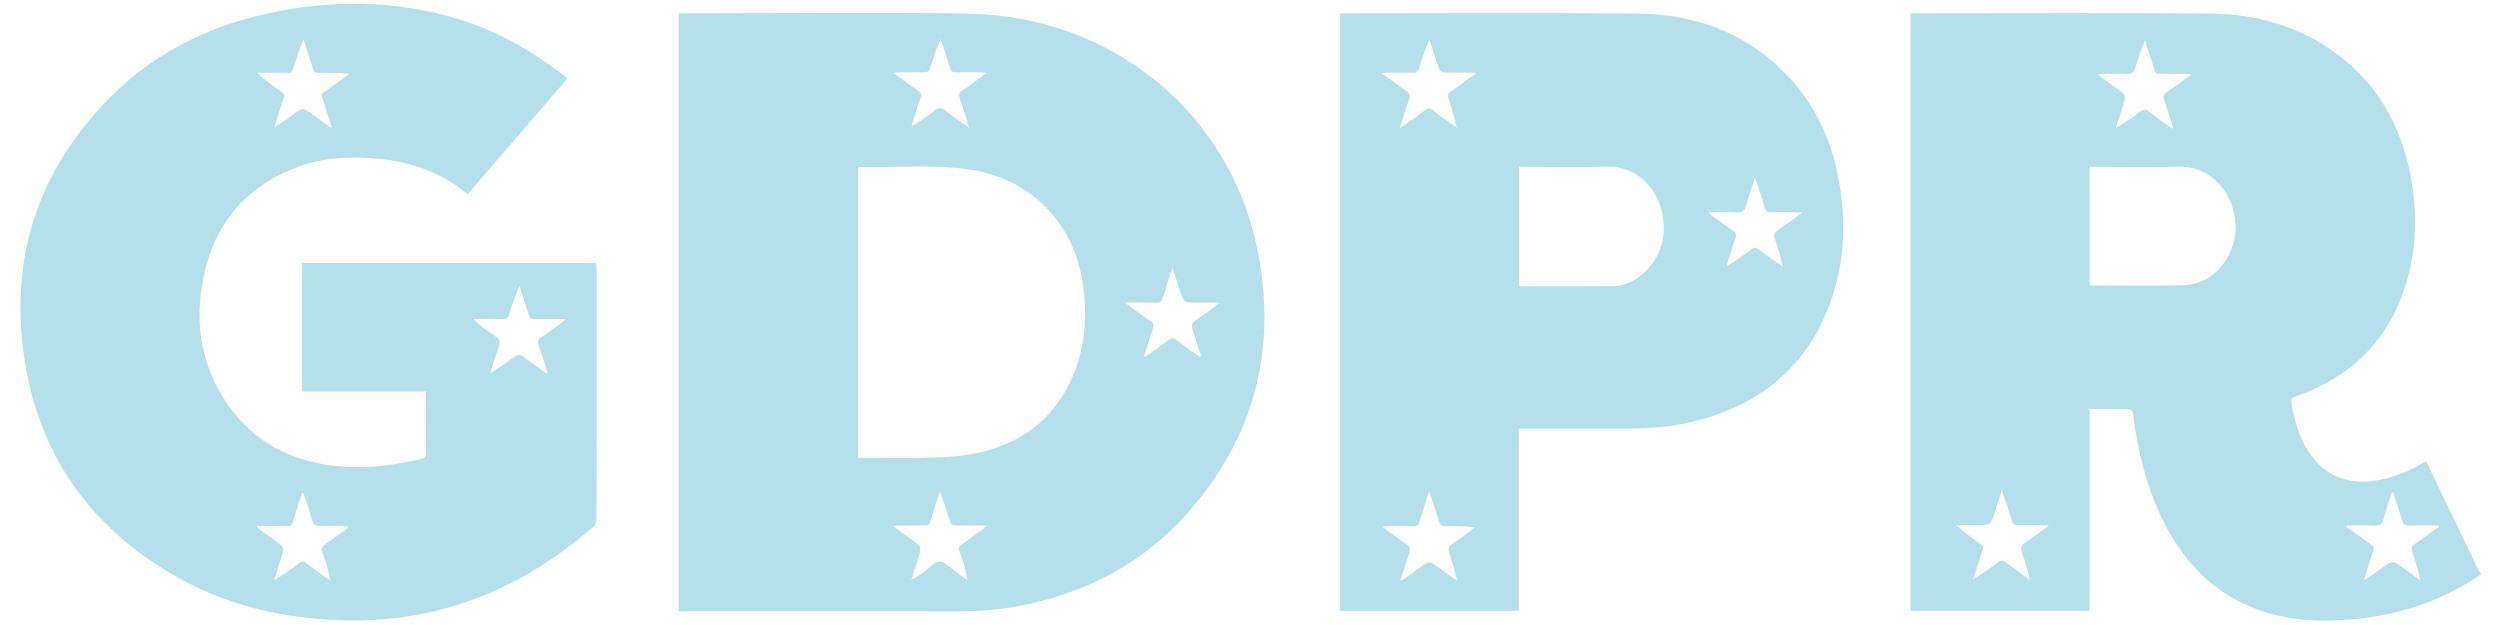 <?xml version="1.0" encoding="UTF-8"?>
<svg width="112px" height="28px" viewBox="0 0 112 28" version="1.1" xmlns="http://www.w3.org/2000/svg" xmlns:xlink="http://www.w3.org/1999/xlink">
    <!-- Generator: Sketch 63.1 (92452) - https://sketch.com -->
    <title>GDPR</title>
    <desc>Created with Sketch.</desc>
    <g id="Products" stroke="none" stroke-width="1" fill="none" fill-rule="evenodd">
        <g id="Visitors" transform="translate(-669, -3189)" fill="#B5DFEB" fill-rule="nonzero">
            <g id="Compliance" transform="translate(0, 2753)">
                <g id="Logos" transform="translate(297, 429)">
                    <g id="GDPR" transform="translate(372.914, 7.168)">
                        <path d="M110.22,25.572 C108.627,26.655 106.866,27.296 104.958,27.526 C103.411,27.712 101.872,27.701 100.373,27.19 C98.419,26.523 97.059,25.186 96.111,23.391 C95.381,22.009 94.977,20.524 94.734,18.989 C94.698,18.762 94.68,18.532 94.634,18.308 C94.622,18.25 94.539,18.165 94.488,18.164 C93.899,18.154 93.311,18.158 92.701,18.158 C92.701,21.177 92.701,24.177 92.701,27.197 C90.019,27.197 87.358,27.197 84.68,27.197 C84.68,18.287 84.68,9.373 84.68,0.429 C84.763,0.429 84.845,0.429 84.926,0.429 C89.301,0.429 93.677,0.406 98.052,0.439 C100.164,0.455 102.139,1.003 103.851,2.305 C105.58,3.62 106.594,5.387 107.034,7.491 C107.402,9.25 107.381,11.006 106.818,12.729 C106.031,15.14 104.386,16.711 102.02,17.56 C101.707,17.673 101.701,17.668 101.759,17.984 C101.889,18.696 102.089,19.383 102.472,20.006 C103.14,21.09 104.19,21.559 105.449,21.373 C106.282,21.249 107.039,20.949 107.765,20.493 C107.809,20.576 107.85,20.647 107.886,20.72 C108.635,22.278 109.383,23.837 110.132,25.394 C110.155,25.441 110.191,25.482 110.22,25.526 C110.22,25.541 110.22,25.556 110.22,25.572 Z M92.701,12.611 C92.76,12.617 92.798,12.625 92.835,12.625 C94.161,12.625 95.487,12.635 96.813,12.618 C97.104,12.614 97.413,12.557 97.682,12.448 C98.799,11.996 99.444,10.677 99.182,9.426 C98.951,8.322 98.081,7.238 96.588,7.296 C95.387,7.342 94.182,7.305 92.979,7.305 C92.89,7.305 92.8,7.305 92.701,7.305 C92.701,9.086 92.701,10.838 92.701,12.611 Z M106.302,21.895 C106.282,21.896 106.263,21.897 106.244,21.898 C106.12,22.282 105.979,22.661 105.879,23.051 C105.814,23.304 105.701,23.396 105.436,23.38 C105.029,23.355 104.619,23.373 104.21,23.373 C104.205,23.392 104.199,23.411 104.194,23.429 C104.508,23.655 104.825,23.877 105.136,24.108 C105.515,24.389 105.473,24.268 105.338,24.708 C105.224,25.077 105.104,25.444 104.986,25.811 C105.274,25.659 105.52,25.479 105.766,25.3 C106.277,24.928 106.277,24.929 106.787,25.305 C107.028,25.483 107.272,25.658 107.515,25.835 C107.42,25.371 107.287,24.942 107.142,24.518 C107.097,24.388 107.116,24.311 107.232,24.231 C107.566,24.001 107.892,23.759 108.222,23.523 C108.268,23.491 108.323,23.471 108.374,23.445 C108.356,23.421 108.338,23.397 108.32,23.373 C107.901,23.373 107.481,23.358 107.062,23.379 C106.833,23.39 106.74,23.302 106.682,23.095 C106.568,22.691 106.43,22.294 106.302,21.895 Z M96.397,5.592 C96.413,5.582 96.429,5.572 96.445,5.562 C96.31,5.141 96.182,4.718 96.037,4.3 C95.986,4.153 96.003,4.065 96.138,3.976 C96.394,3.808 96.638,3.622 96.887,3.443 C97,3.362 97.111,3.278 97.236,3.187 C97.187,3.158 97.174,3.145 97.162,3.145 C96.833,3.142 96.503,3.146 96.174,3.139 C95.553,3.126 95.714,3.247 95.511,2.656 C95.396,2.322 95.292,1.983 95.184,1.646 C95.005,2.049 94.865,2.446 94.754,2.85 C94.694,3.07 94.598,3.164 94.358,3.145 C94.054,3.122 93.746,3.14 93.439,3.14 C93.33,3.14 93.221,3.14 93.112,3.14 C93.108,3.16 93.104,3.181 93.1,3.201 C93.366,3.393 93.63,3.585 93.896,3.776 C94.347,4.1 94.346,4.099 94.175,4.623 C94.072,4.939 93.974,5.255 93.874,5.571 C94.262,5.345 94.613,5.1 94.95,4.838 C95.1,4.722 95.207,4.709 95.364,4.833 C95.699,5.098 96.052,5.341 96.397,5.592 Z M90.882,23.376 C90.738,23.368 90.666,23.36 90.594,23.36 C90.226,23.358 89.859,23.352 89.492,23.362 C89.336,23.367 89.256,23.317 89.212,23.164 C89.124,22.856 89.02,22.551 88.921,22.246 C88.879,22.115 88.831,21.985 88.766,21.797 C88.652,22.151 88.556,22.441 88.464,22.732 C88.266,23.359 88.267,23.359 87.606,23.359 C87.313,23.359 87.021,23.359 86.728,23.359 C87.006,23.626 87.299,23.832 87.585,24.045 C88.029,24.377 87.975,24.201 87.811,24.754 C87.708,25.1 87.591,25.443 87.48,25.787 C87.886,25.547 88.253,25.287 88.611,25.015 C88.73,24.924 88.815,24.925 88.931,25.016 C89.166,25.2 89.411,25.371 89.652,25.546 C89.776,25.636 89.9,25.725 90.024,25.815 C89.932,25.384 89.817,24.988 89.674,24.602 C89.594,24.387 89.625,24.258 89.826,24.129 C90.17,23.908 90.494,23.656 90.882,23.376 Z" id="Shape"></path>
                        <path d="M29.493,27.217 C29.493,18.281 29.493,9.372 29.493,0.429 C29.577,0.429 29.658,0.429 29.739,0.429 C33.985,0.429 38.231,0.369 42.475,0.443 C48.88,0.555 54.17,4.857 55.417,11.009 C56.329,15.511 55.265,19.553 52.144,22.972 C50.261,25.035 47.894,26.297 45.171,26.894 C44.098,27.129 43.01,27.22 41.911,27.219 C37.88,27.213 33.849,27.217 29.819,27.217 C29.719,27.217 29.62,27.217 29.493,27.217 Z M37.523,7.337 C37.523,11.668 37.523,15.994 37.523,20.33 C37.59,20.334 37.642,20.34 37.694,20.34 C38.813,20.34 39.933,20.366 41.05,20.329 C41.704,20.308 42.368,20.243 43.003,20.095 C44.806,19.675 46.191,18.672 47.011,16.98 C47.731,15.494 47.834,13.924 47.555,12.317 C47.107,9.742 45.223,7.867 42.648,7.448 C40.958,7.174 39.254,7.346 37.556,7.315 C37.55,7.315 37.544,7.322 37.523,7.337 Z M41.228,21.898 C41.209,21.898 41.19,21.897 41.171,21.897 C41.058,22.252 40.949,22.609 40.829,22.962 C40.668,23.434 40.792,23.368 40.274,23.372 C39.896,23.376 39.517,23.373 39.139,23.373 C39.133,23.392 39.128,23.41 39.122,23.429 C39.38,23.615 39.637,23.802 39.896,23.987 C40.387,24.338 40.387,24.337 40.202,24.903 C40.104,25.204 40.009,25.506 39.913,25.808 C40.13,25.712 40.3,25.585 40.473,25.461 C40.709,25.292 40.948,24.992 41.184,24.995 C41.431,24.997 41.677,25.288 41.92,25.457 C42.097,25.58 42.269,25.71 42.443,25.837 C42.348,25.371 42.215,24.941 42.069,24.516 C42.025,24.385 42.046,24.309 42.162,24.23 C42.496,24 42.823,23.759 43.151,23.52 C43.194,23.489 43.23,23.446 43.307,23.373 C42.8,23.373 42.349,23.368 41.899,23.376 C41.752,23.378 41.684,23.327 41.641,23.184 C41.512,22.752 41.367,22.326 41.228,21.898 Z M50.337,15.792 C50.354,15.802 50.37,15.813 50.386,15.823 C50.447,15.782 50.51,15.744 50.569,15.701 C50.866,15.485 51.168,15.274 51.457,15.049 C51.577,14.955 51.66,14.962 51.775,15.052 C52.022,15.246 52.279,15.426 52.533,15.61 C52.634,15.683 52.739,15.751 52.842,15.821 C52.859,15.809 52.876,15.797 52.892,15.784 C52.788,15.46 52.684,15.135 52.578,14.811 C52.427,14.348 52.426,14.348 52.817,14.067 C53.112,13.856 53.404,13.643 53.716,13.418 C53.664,13.399 53.65,13.39 53.637,13.39 C53.315,13.388 52.994,13.387 52.672,13.387 C52.116,13.387 52.117,13.387 51.95,12.863 C51.846,12.536 51.738,12.209 51.612,11.819 C51.454,12.311 51.31,12.731 51.188,13.156 C51.137,13.334 51.057,13.398 50.868,13.392 C50.428,13.377 49.988,13.387 49.486,13.387 C49.593,13.472 49.649,13.519 49.708,13.562 C50.018,13.786 50.326,14.014 50.641,14.23 C50.763,14.314 50.791,14.395 50.739,14.536 C50.639,14.808 50.559,15.088 50.471,15.365 C50.426,15.507 50.382,15.649 50.337,15.792 Z M43.299,3.087 C43.153,3.078 43.08,3.069 43.007,3.069 C42.64,3.067 42.273,3.063 41.905,3.07 C41.759,3.073 41.686,3.024 41.644,2.88 C41.544,2.535 41.428,2.194 41.317,1.852 C41.288,1.763 41.254,1.677 41.222,1.589 C41.03,2.023 40.885,2.448 40.756,2.878 C40.713,3.022 40.642,3.073 40.496,3.07 C40.121,3.063 39.746,3.067 39.371,3.069 C39.302,3.069 39.234,3.082 39.099,3.096 C39.519,3.398 39.875,3.661 40.238,3.914 C40.35,3.992 40.38,4.068 40.331,4.201 C40.232,4.466 40.151,4.737 40.065,5.007 C40.014,5.167 39.968,5.329 39.92,5.491 C40.285,5.282 40.617,5.062 40.922,4.811 C41.122,4.645 41.265,4.634 41.471,4.806 C41.779,5.062 42.117,5.282 42.494,5.555 C42.458,5.417 42.442,5.345 42.42,5.275 C42.315,4.947 42.218,4.616 42.099,4.293 C42.028,4.102 42.034,3.976 42.231,3.86 C42.461,3.726 42.669,3.553 42.885,3.396 C43.005,3.308 43.123,3.218 43.299,3.087 Z" id="Shape"></path>
                        <path d="M24.504,3.35 C23.021,5.071 21.541,6.788 20.048,8.52 C19.988,8.478 19.932,8.444 19.88,8.404 C18.721,7.499 17.394,7.055 15.94,6.934 C14.76,6.835 13.594,6.884 12.475,7.294 C9.964,8.213 8.544,10.044 8.128,12.656 C7.838,14.474 8.149,16.199 9.156,17.759 C10.233,19.427 11.796,20.364 13.744,20.658 C15.163,20.872 16.566,20.725 17.956,20.395 C18.119,20.356 18.176,20.289 18.174,20.117 C18.165,19.214 18.17,18.31 18.17,17.372 C16.315,17.372 14.475,17.372 12.62,17.372 C12.62,15.435 12.62,13.532 12.62,11.616 C17.008,11.616 21.389,11.616 25.797,11.616 C25.803,11.691 25.816,11.771 25.816,11.851 C25.817,15.598 25.818,19.345 25.811,23.092 C25.811,23.206 25.756,23.355 25.674,23.426 C23.609,25.219 21.293,26.547 18.617,27.197 C17.036,27.581 15.433,27.696 13.808,27.596 C11.415,27.448 9.137,26.877 7.041,25.698 C3.373,23.635 1.025,20.551 0.264,16.405 C-0.597,11.714 0.647,7.587 4.032,4.181 C5.96,2.242 8.323,1.051 10.981,0.456 C13.846,-0.186 16.705,-0.179 19.536,0.661 C21.328,1.192 22.92,2.108 24.392,3.246 C24.428,3.273 24.458,3.307 24.504,3.35 Z M13.897,5.549 C13.914,5.54 13.931,5.532 13.947,5.524 C13.835,5.169 13.72,4.815 13.61,4.459 C13.459,3.97 13.406,4.116 13.824,3.807 C14.128,3.582 14.438,3.365 14.745,3.145 C14.324,3.094 13.921,3.097 13.519,3.093 C13.093,3.089 13.191,3.141 13.057,2.748 C12.928,2.368 12.809,1.985 12.685,1.603 C12.521,1.966 12.405,2.329 12.286,2.69 C12.126,3.174 12.235,3.085 11.727,3.093 C11.35,3.098 10.972,3.094 10.595,3.094 C10.885,3.363 11.191,3.577 11.489,3.8 C11.909,4.114 11.87,3.957 11.712,4.47 C11.604,4.824 11.487,5.175 11.374,5.527 C11.708,5.343 11.999,5.133 12.287,4.922 C12.662,4.648 12.661,4.647 13.027,4.915 C13.317,5.127 13.607,5.338 13.897,5.549 Z M23.579,16.58 C23.593,16.569 23.607,16.559 23.621,16.548 C23.493,16.149 23.375,15.747 23.232,15.353 C23.161,15.158 23.173,15.035 23.366,14.918 C23.62,14.763 23.854,14.575 24.095,14.399 C24.202,14.322 24.306,14.241 24.463,14.123 C24.022,14.123 23.655,14.128 23.289,14.121 C22.756,14.112 22.877,14.218 22.704,13.694 C22.589,13.342 22.475,12.99 22.36,12.638 C22.173,13.054 22.031,13.464 21.912,13.88 C21.859,14.065 21.778,14.135 21.58,14.128 C21.148,14.112 20.715,14.123 20.282,14.123 C20.595,14.415 20.917,14.667 21.26,14.888 C21.47,15.022 21.521,15.151 21.427,15.389 C21.278,15.77 21.169,16.167 21.043,16.558 C21.391,16.361 21.699,16.137 22.006,15.913 C22.334,15.673 22.333,15.673 22.654,15.907 C22.962,16.132 23.271,16.356 23.579,16.58 Z M12.673,21.904 C12.656,21.905 12.638,21.906 12.621,21.908 C12.479,22.351 12.331,22.792 12.196,23.237 C12.158,23.363 12.095,23.409 11.968,23.406 C11.631,23.398 11.294,23.399 10.957,23.396 C10.841,23.396 10.725,23.396 10.609,23.396 C10.605,23.419 10.6,23.441 10.595,23.464 C10.854,23.65 11.113,23.836 11.372,24.022 C11.837,24.357 11.836,24.356 11.656,24.909 C11.555,25.216 11.458,25.524 11.359,25.832 C11.759,25.595 12.122,25.341 12.471,25.07 C12.607,24.965 12.702,24.975 12.831,25.075 C13.089,25.278 13.359,25.468 13.625,25.661 C13.712,25.724 13.801,25.782 13.889,25.843 C13.803,25.411 13.692,25.014 13.548,24.629 C13.47,24.419 13.508,24.304 13.695,24.182 C14.044,23.955 14.375,23.698 14.713,23.454 C14.626,23.402 14.554,23.394 14.482,23.394 C14.13,23.393 13.777,23.382 13.426,23.398 C13.225,23.406 13.125,23.35 13.069,23.146 C12.953,22.727 12.807,22.317 12.673,21.904 Z" id="Shape"></path>
                        <path d="M67.124,19.031 C67.124,21.772 67.124,24.476 67.124,27.198 C64.45,27.198 61.788,27.198 59.112,27.198 C59.112,18.284 59.112,9.37 59.112,0.429 C59.2,0.429 59.282,0.429 59.364,0.429 C63.716,0.429 68.069,0.4 72.422,0.44 C74.944,0.463 77.211,1.247 79.027,3.078 C80.322,4.382 81.089,5.971 81.439,7.765 C81.812,9.681 81.746,11.578 81.071,13.42 C80.044,16.221 78.007,17.907 75.159,18.663 C74.162,18.928 73.143,19.031 72.113,19.031 C70.55,19.031 68.987,19.031 67.424,19.031 C67.333,19.031 67.243,19.031 67.124,19.031 Z M67.141,7.305 C67.141,9.108 67.141,10.873 67.141,12.641 C67.189,12.647 67.219,12.655 67.249,12.655 C68.597,12.656 69.945,12.663 71.293,12.651 C71.788,12.647 72.243,12.478 72.621,12.152 C73.442,11.443 73.763,10.542 73.573,9.477 C73.369,8.335 72.471,7.244 71.029,7.296 C69.828,7.34 68.624,7.305 67.422,7.305 C67.331,7.305 67.241,7.305 67.141,7.305 Z M61.795,5.579 C61.907,5.505 61.97,5.467 62.029,5.424 C62.32,5.213 62.617,5.008 62.899,4.785 C63.041,4.672 63.142,4.654 63.293,4.778 C63.546,4.987 63.821,5.17 64.088,5.364 C64.174,5.427 64.261,5.49 64.348,5.552 C64.25,5.092 64.122,4.668 63.977,4.25 C63.925,4.102 63.946,4.016 64.079,3.926 C64.409,3.704 64.727,3.464 65.053,3.234 C65.099,3.201 65.16,3.189 65.214,3.167 C65.192,3.14 65.169,3.113 65.147,3.087 C64.826,3.087 64.505,3.087 64.184,3.087 C63.599,3.087 63.6,3.086 63.421,2.522 C63.324,2.216 63.224,1.91 63.125,1.604 C62.937,2.023 62.795,2.434 62.675,2.851 C62.624,3.027 62.549,3.099 62.357,3.091 C61.967,3.075 61.576,3.086 61.186,3.088 C61.133,3.088 61.08,3.1 60.982,3.113 C61.384,3.402 61.739,3.667 62.105,3.918 C62.241,4.012 62.275,4.099 62.219,4.26 C62.072,4.676 61.947,5.099 61.795,5.579 Z M75.661,9.34 C75.655,9.358 75.648,9.375 75.641,9.392 C75.999,9.65 76.353,9.915 76.717,10.164 C76.853,10.257 76.895,10.344 76.835,10.504 C76.732,10.776 76.651,11.056 76.563,11.332 C76.516,11.478 76.472,11.624 76.427,11.769 C76.837,11.528 77.204,11.268 77.563,10.995 C77.675,10.909 77.756,10.912 77.863,10.996 C78.075,11.16 78.294,11.315 78.511,11.472 C78.66,11.58 78.811,11.685 78.961,11.791 C78.871,11.365 78.761,10.967 78.614,10.584 C78.531,10.365 78.567,10.245 78.766,10.118 C79.116,9.893 79.445,9.636 79.836,9.354 C79.695,9.348 79.622,9.341 79.549,9.341 C79.181,9.34 78.813,9.33 78.446,9.345 C78.266,9.352 78.19,9.285 78.143,9.119 C78.042,8.766 77.923,8.418 77.81,8.069 C77.786,7.996 77.755,7.925 77.704,7.791 C77.553,8.262 77.409,8.657 77.302,9.063 C77.241,9.294 77.129,9.357 76.9,9.346 C76.488,9.326 76.074,9.34 75.661,9.34 Z M61.824,25.84 C61.895,25.823 61.913,25.824 61.924,25.816 C62.185,25.628 62.446,25.441 62.706,25.251 C63.114,24.952 63.113,24.952 63.523,25.251 C63.803,25.456 64.084,25.659 64.365,25.863 C64.274,25.431 64.161,25.027 64.013,24.635 C63.932,24.42 63.983,24.304 64.168,24.185 C64.458,23.999 64.731,23.787 65.01,23.584 C65.066,23.544 65.118,23.497 65.172,23.453 C64.738,23.405 64.326,23.393 63.914,23.41 C63.695,23.419 63.589,23.354 63.529,23.132 C63.416,22.716 63.268,22.31 63.113,21.835 C62.954,22.332 62.809,22.759 62.681,23.191 C62.634,23.347 62.564,23.414 62.393,23.409 C62.002,23.396 61.611,23.404 61.221,23.406 C61.168,23.406 61.116,23.421 61.015,23.435 C61.394,23.709 61.721,23.963 62.066,24.188 C62.253,24.31 62.295,24.427 62.216,24.637 C62.073,25.021 61.96,25.417 61.824,25.84 Z" id="Shape"></path>
                    </g>
                </g>
            </g>
        </g>
    </g>
</svg>